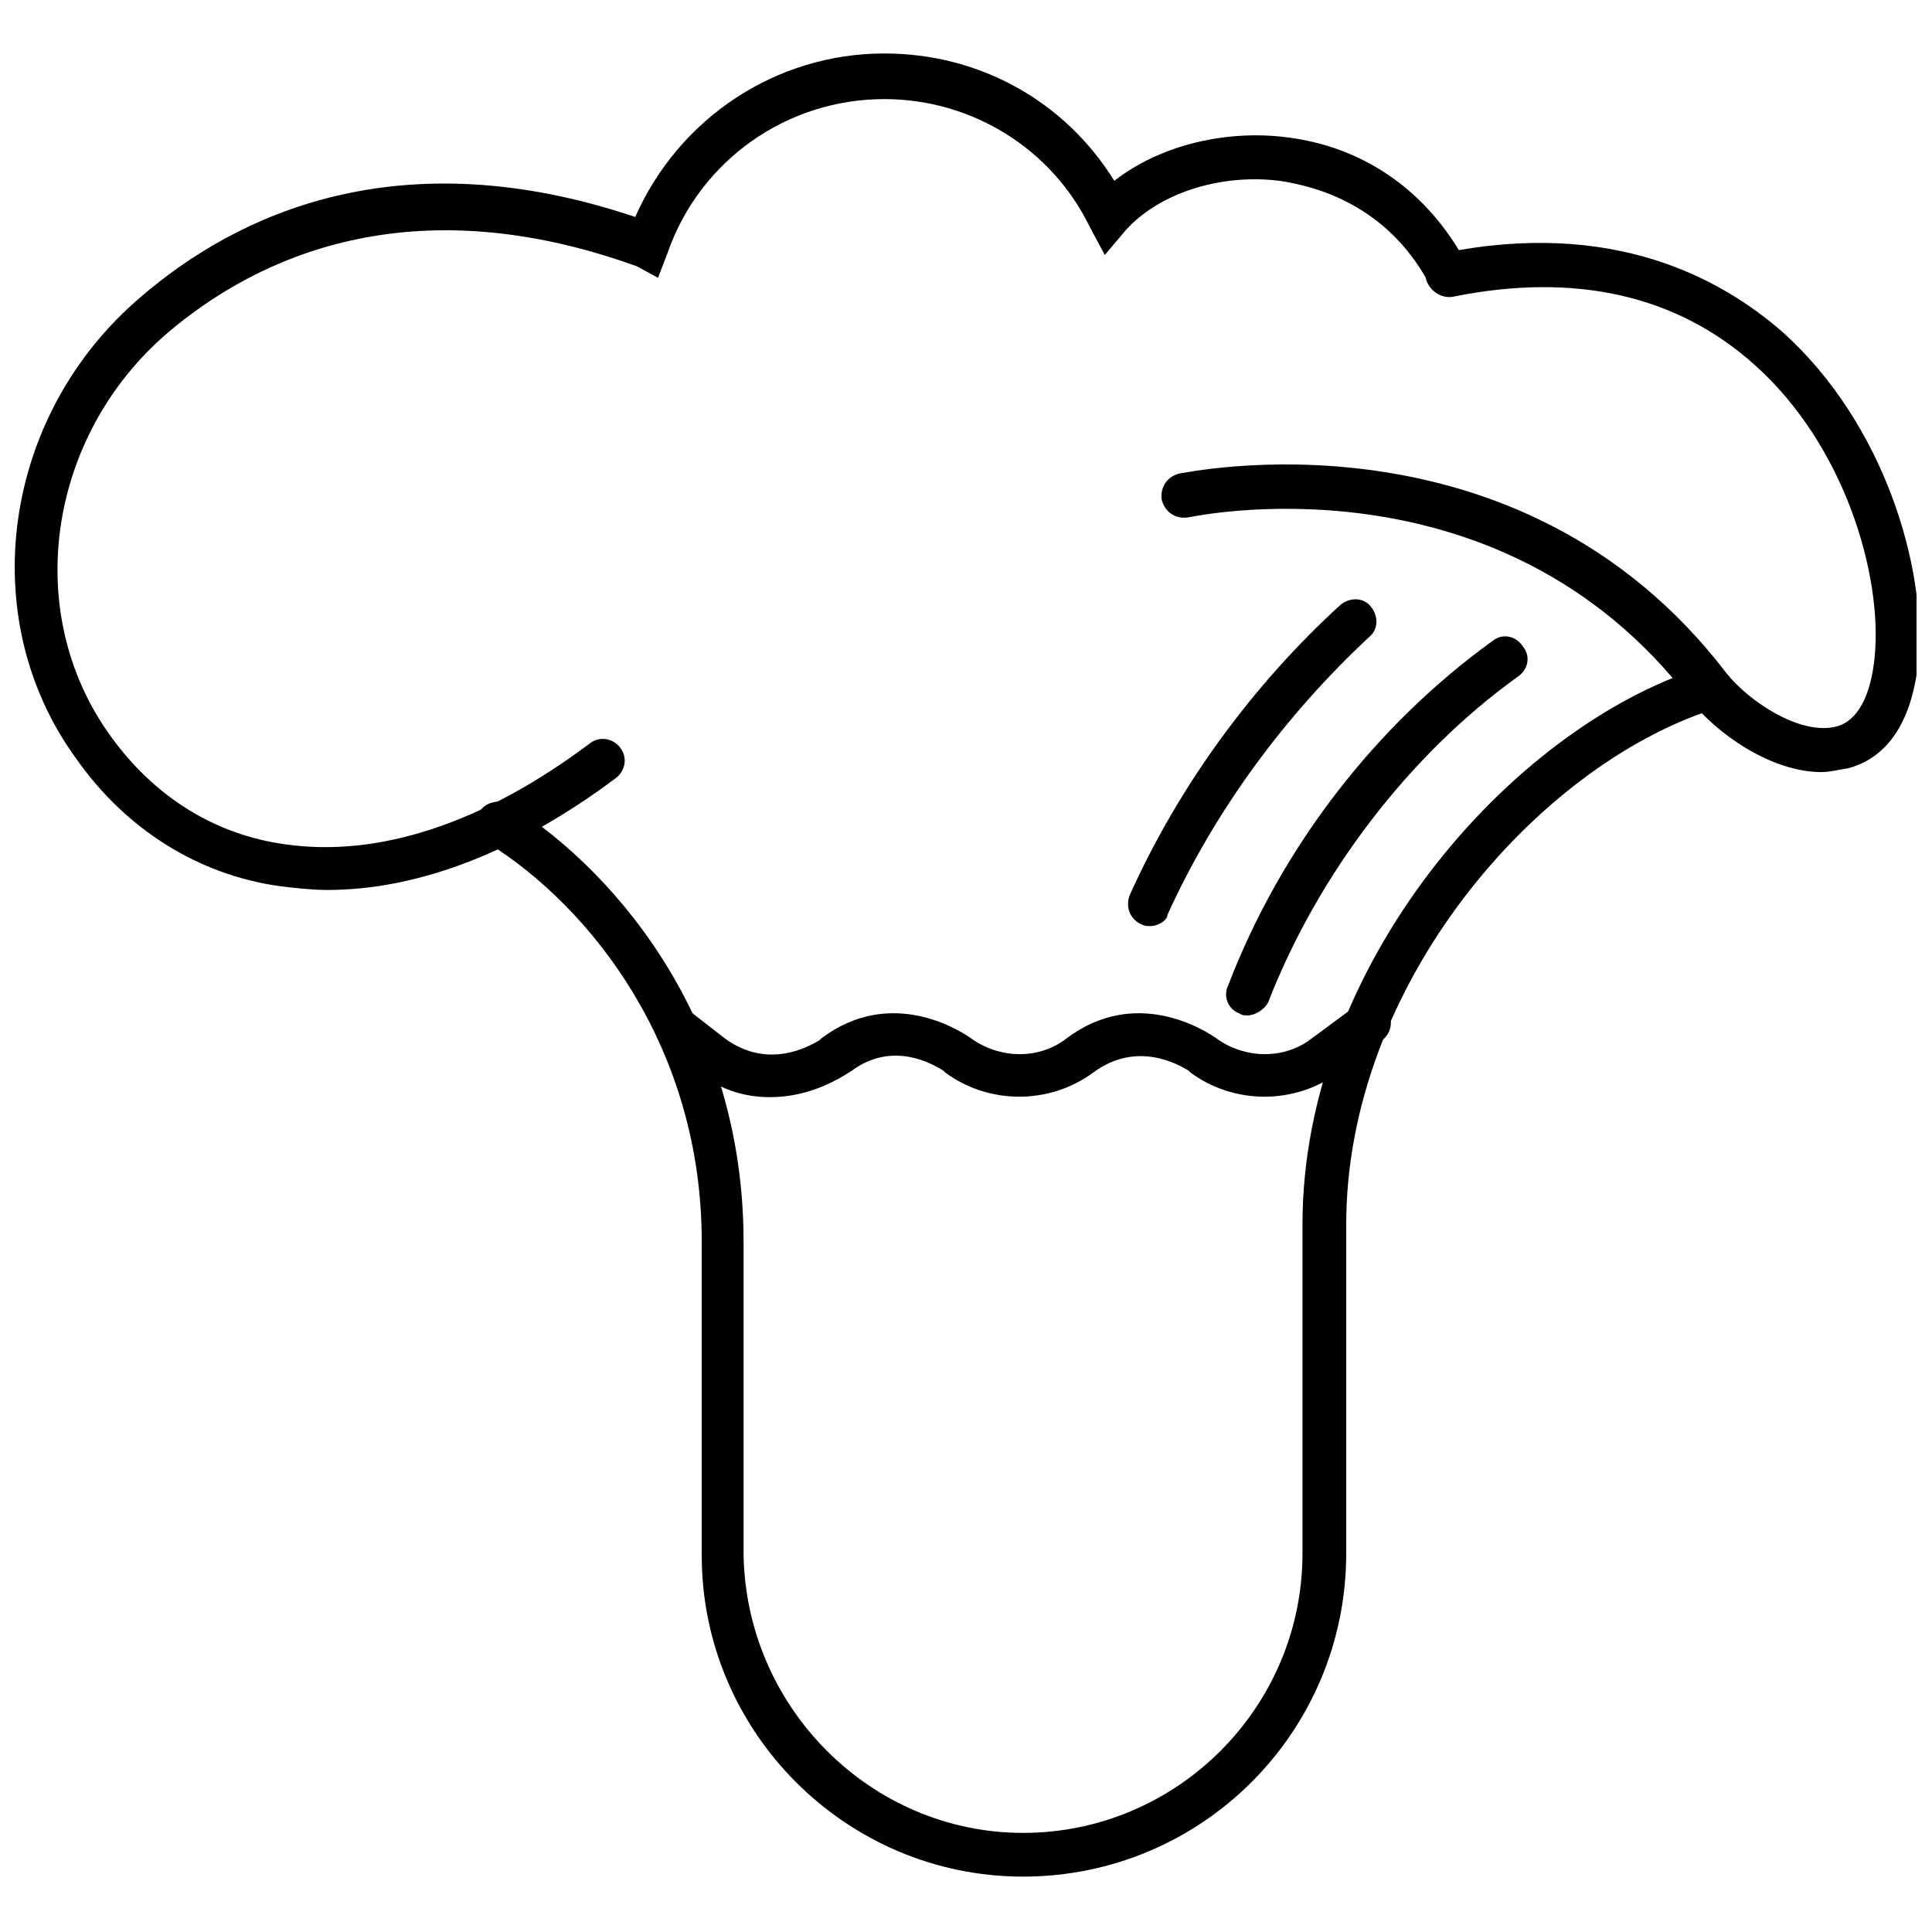 <?xml version="1.0" encoding="UTF-8"?>
<!-- The Best Svg Icon site in the world: iconSvg.co, Visit us! https://iconsvg.co -->
<svg width="800px" height="800px" version="1.1" viewBox="144 144 512 512" xmlns="http://www.w3.org/2000/svg">
 <defs>
  <clipPath id="b">
   <path d="m451 208h200.9v141h-200.9z"/>
  </clipPath>
  <clipPath id="a">
   <path d="m148.09 158h385.91v222h-385.91z"/>
  </clipPath>
 </defs>
 <g clip-path="url(#b)">
  <path d="m626.71 348.61c-13.602 0-28.215-10.578-34.762-19.145-50.883-66.504-132.5-48.367-133-48.367-3.023 0.504-6.047-1.008-7.055-4.535-0.504-3.023 1.008-6.047 4.535-7.055 1.008 0 89.68-19.648 145.1 52.898 6.047 7.559 19.648 16.625 29.223 14.105 5.543-1.512 9.07-8.062 10.078-18.641 2.016-21.664-8.062-55.922-31.738-77.082-20.656-18.641-47.863-24.688-80.105-18.137-3.023 0.504-6.047-1.512-7.055-4.535-0.504-3.023 1.512-6.047 4.535-7.055 44.84-9.07 73.555 6.551 90.184 21.16 26.703 24.184 37.785 61.969 35.77 86.656-2.016 20.152-11.082 26.703-18.641 28.719-3.031 0.508-5.047 1.012-7.062 1.012z"/>
 </g>
 <path d="m415.11 641.32c-46.855 0-85.145-38.289-85.145-85.145v-83.129c0-51.387-29.223-88.672-56.93-105.8-2.519-1.512-3.527-5.039-2.016-8.062 1.512-2.519 5.039-3.527 8.062-2.016 30.23 19.145 61.969 59.449 61.969 115.88v82.625c0.5 40.812 33.754 74.062 74.059 74.062 40.809 0 74.059-33.25 74.059-74.059v-87.16c0-68.52 54.914-131.5 105.8-147.62 3.023-1.008 6.047 0.504 7.055 4.031 1.008 3.023-0.504 6.047-4.031 7.055-46.855 15.113-97.234 73.051-97.234 136.53v87.16c0 47.359-38.289 85.648-85.648 85.648z"/>
 <path d="m448.87 389.42c-1.008 0-1.512 0-2.519-0.504-3.023-1.512-4.031-4.535-3.023-7.559 13.098-29.223 32.746-55.922 55.922-77.082 2.519-2.016 6.047-2.016 8.062 0.504 2.016 2.519 2.016 6.047-0.504 8.062-22.168 20.656-40.809 45.848-53.402 73.555 0 1.512-2.519 3.023-4.535 3.023z"/>
 <path d="m474.56 413.1c-0.504 0-1.512 0-2.016-0.504-3.023-1.008-4.535-4.535-3.023-7.559 14.105-36.777 39.297-69.023 70.031-91.191 2.519-2.016 6.047-1.512 8.062 1.512 2.016 2.519 1.512 6.047-1.512 8.062-28.719 20.656-52.898 52.395-66 86.152-1.008 2.016-3.527 3.527-5.543 3.527z"/>
 <path d="m348.11 434.76c-6.047 0-12.594-1.512-19.145-6.551l-9.07-7.055c-2.519-2.016-3.023-5.543-1.008-8.062 2.016-2.519 5.543-3.023 8.062-1.008l9.07 7.055c11.586 8.566 22.672 2.016 25.191 0.504l0.504-0.504c18.137-13.602 36.273-2.519 40.305 0.504 7.559 5.039 17.633 5.039 24.688-0.504 18.137-13.602 36.273-2.519 40.305 0.504 7.559 5.039 17.633 5.039 24.688-0.504l11.586-8.566c2.519-2.016 6.047-1.512 8.062 1.008s1.512 6.047-1.008 8.062l-11.586 8.566c-11.586 8.566-27.711 8.566-39.297 0 0 0-0.504-0.504-0.504-0.504-2.519-1.512-13.602-8.062-25.191 0.504-11.586 8.566-27.711 8.566-39.297 0l-0.504-0.504c-2.519-1.512-13.098-8.062-24.184 0-3.027 2.016-11.086 7.055-21.668 7.055z"/>
 <g clip-path="url(#a)">
  <path d="m230.72 379.85c-4.031 0-8.566-0.504-12.594-1.008-21.664-3.023-40.809-15.113-53.906-33.754-27.207-37.281-19.648-91.191 17.129-122.43 25.191-21.664 68.016-42.32 130.99-21.16 11.586-26.199 37.281-43.328 66-43.328 25.191 0 47.863 12.594 60.961 33.754 11.586-9.07 28.719-13.602 45.344-11.586 21.16 2.519 37.785 14.609 47.863 33.25 1.512 3.023 0.504 6.551-2.519 7.559-3.023 1.512-6.551 0.504-7.559-2.519-11.09-20.152-29.227-25.191-39.301-26.703-16.121-2.016-32.242 3.527-40.809 13.098l-5.543 6.551-4.031-7.559c-10.078-20.656-31.234-33.754-54.41-33.754-25.695 0-48.871 16.121-57.434 40.809l-2.519 6.551-5.543-3.023c-59.953-21.664-100.76-2.519-124.44 17.633-31.738 27.207-38.793 74.059-15.113 106.81 11.586 16.121 27.711 26.199 46.352 28.719 24.688 3.527 52.395-5.543 80.609-26.703 2.519-2.016 6.047-1.512 8.062 1.008s1.512 6.047-1.008 8.062c-26.203 19.645-52.398 29.723-76.582 29.723z"/>
 </g>
</svg>